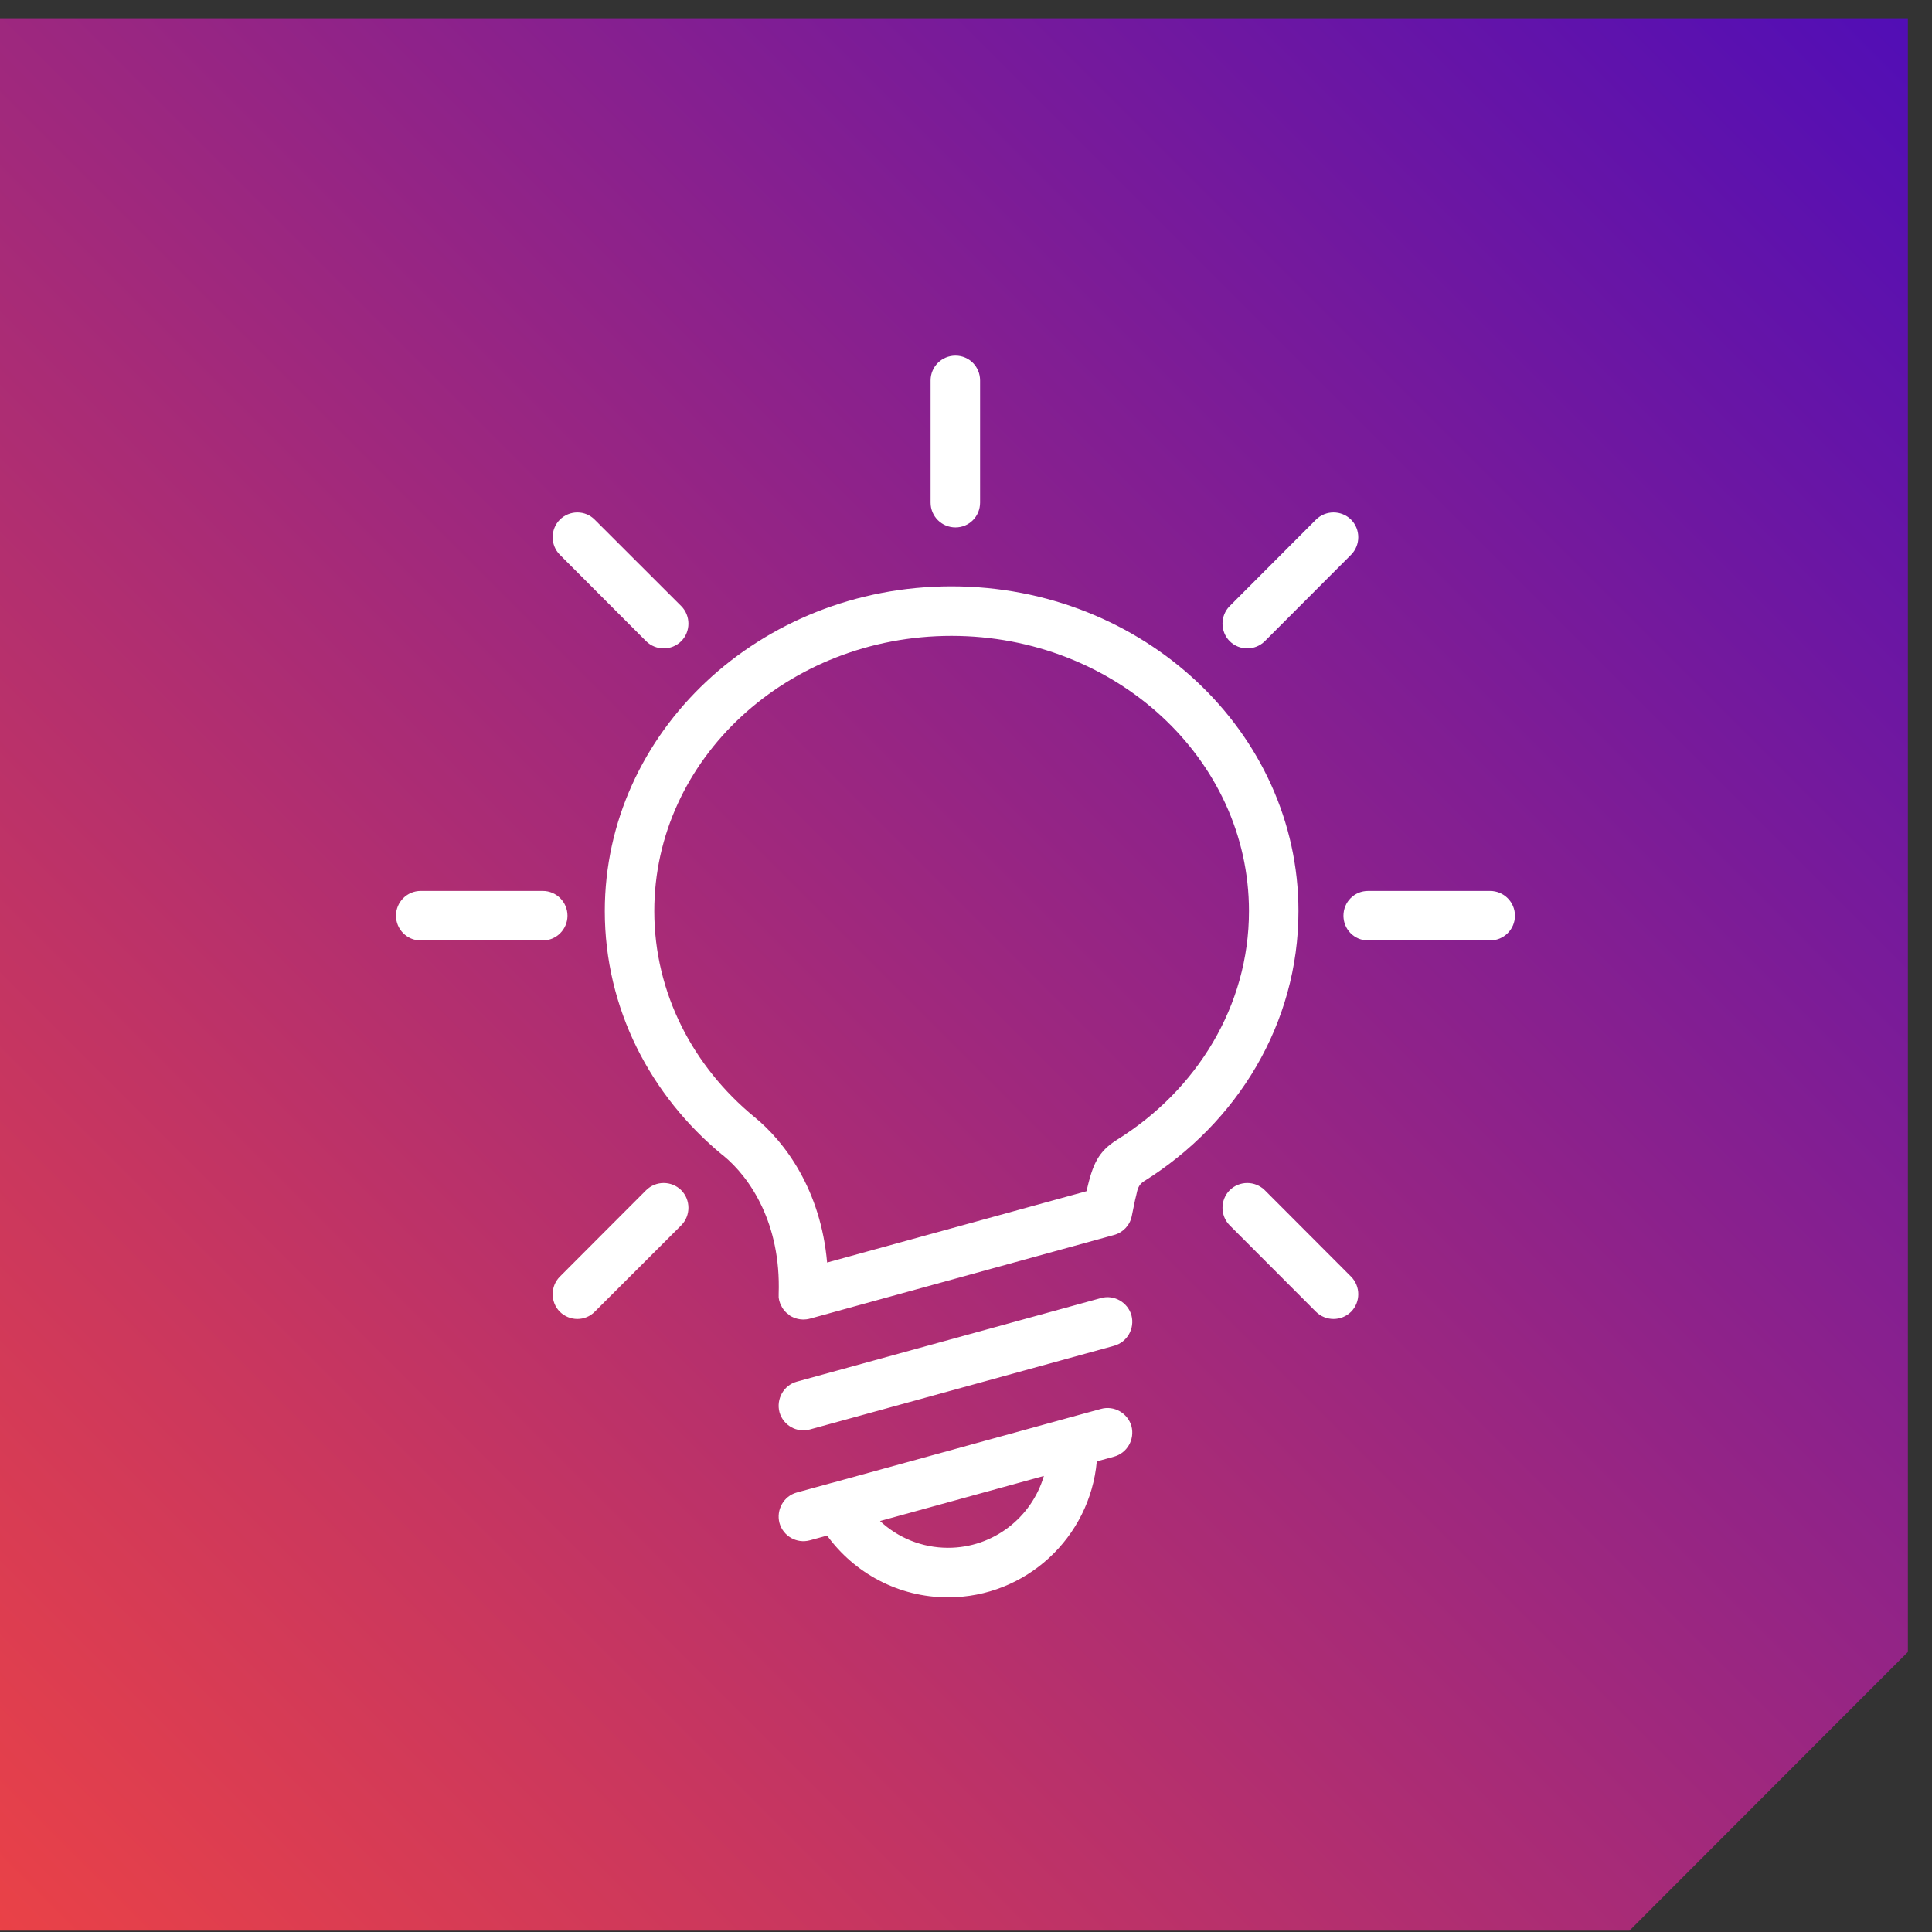 <?xml version="1.0" encoding="UTF-8" standalone="no"?>
<!DOCTYPE svg PUBLIC "-//W3C//DTD SVG 1.1//EN" "http://www.w3.org/Graphics/SVG/1.1/DTD/svg11.dtd">
<svg width="100%" height="100%" viewBox="0 0 73 73" version="1.1" xmlns="http://www.w3.org/2000/svg" xmlns:xlink="http://www.w3.org/1999/xlink" xml:space="preserve" xmlns:serif="http://www.serif.com/" style="fill-rule:evenodd;clip-rule:evenodd;stroke-linejoin:round;stroke-miterlimit:2;">
    <rect x="0" y="0" width="73" height="73" fill="#333333" stroke="none"/>
    <g transform="matrix(1,0,0,1,-3255.54,-720.153)">
        <g transform="matrix(1,0,0,9.911,3039,0)">
            <g transform="matrix(1,0,0,0.101,0.062,-2.894)">
                <g transform="matrix(1.155,0,0,1.155,-338.021,340.644)">
                    <path d="M480,353.354L542.5,353.354L542.5,406.745L533.391,415.854L480,415.854L480,353.354Z" style="fill:url(#_Linear1);"/>
                </g>
                <g transform="matrix(1,0,0,1,-3039.06,28.685)">
                    <path d="M3295.83,772.933C3295.82,772.935 3295.81,772.939 3295.8,772.942L3286.98,775.366C3286.97,775.369 3286.95,775.372 3286.94,775.375L3285.64,775.732C3285.15,775.868 3284.86,776.383 3284.99,776.881C3285.13,777.378 3285.64,777.671 3286.14,777.535L3286.79,777.357C3287.82,778.769 3289.48,779.688 3291.36,779.688C3294.3,779.688 3296.72,777.432 3296.98,774.556L3297.63,774.378C3298.13,774.241 3298.42,773.726 3298.29,773.229C3298.15,772.731 3297.63,772.438 3297.14,772.575L3295.83,772.933ZM3294.98,775.106L3288.79,776.807C3289.46,777.434 3290.37,777.818 3291.36,777.818C3293.07,777.818 3294.52,776.673 3294.98,775.106ZM3286.14,773.351L3297.63,770.194C3298.13,770.058 3298.42,769.543 3298.29,769.045C3298.15,768.548 3297.63,768.255 3297.14,768.391L3285.64,771.548C3285.15,771.685 3284.86,772.2 3284.99,772.698C3285.13,773.195 3285.64,773.488 3286.14,773.351ZM3284.96,768.229C3284.96,768.278 3284.96,768.327 3284.96,768.376C3284.97,768.455 3284.99,768.532 3285.02,768.605L3285.06,768.685C3285.1,768.78 3285.17,768.863 3285.24,768.935L3285.36,769.031L3285.39,769.058C3285.48,769.112 3285.58,769.153 3285.68,769.177L3285.77,769.193C3285.84,769.204 3285.92,769.205 3286,769.195C3286.05,769.19 3286.1,769.18 3286.15,769.166L3297.63,766.011C3297.97,765.919 3298.23,765.646 3298.3,765.304C3298.37,764.99 3298.41,764.73 3298.47,764.511C3298.52,764.27 3298.56,764.114 3298.76,763.985C3302.29,761.782 3304.6,758.031 3304.6,753.785C3304.6,747.039 3298.74,741.526 3291.49,741.526C3284.24,741.526 3278.39,747.039 3278.39,753.785C3278.39,757.453 3280.11,760.751 3282.85,763.003C3282.86,763.004 3282.86,763.005 3282.86,763.006C3283.89,763.847 3285.05,765.586 3284.96,768.229ZM3302,765.644L3305.26,768.907C3305.63,769.272 3306.22,769.272 3306.59,768.907C3306.95,768.542 3306.95,767.95 3306.59,767.585L3303.33,764.322C3302.96,763.957 3302.37,763.957 3302,764.322C3301.64,764.687 3301.64,765.28 3302,765.644ZM3279.95,764.322L3276.69,767.585C3276.33,767.95 3276.33,768.542 3276.69,768.907C3277.06,769.272 3277.65,769.272 3278.01,768.907L3281.28,765.644C3281.64,765.28 3281.64,764.687 3281.28,764.322C3280.91,763.957 3280.32,763.957 3279.95,764.322ZM3286.79,767.05L3296.59,764.358C3296.83,763.324 3297.03,762.86 3297.77,762.4C3300.75,760.536 3302.73,757.376 3302.73,753.785C3302.73,748.032 3297.67,743.396 3291.49,743.396C3285.31,743.396 3280.26,748.032 3280.26,753.785C3280.26,756.881 3281.73,759.657 3284.04,761.554C3285.21,762.506 3286.55,764.324 3286.79,767.05ZM3276.05,753.024L3271.43,753.024C3270.92,753.024 3270.5,753.443 3270.5,753.959C3270.5,754.475 3270.92,754.893 3271.43,754.893L3276.05,754.893C3276.56,754.893 3276.98,754.475 3276.98,753.959C3276.98,753.443 3276.56,753.024 3276.05,753.024ZM3307.23,754.893L3311.84,754.893C3312.36,754.893 3312.78,754.475 3312.78,753.959C3312.78,753.443 3312.36,753.024 3311.84,753.024L3307.23,753.024C3306.71,753.024 3306.3,753.443 3306.3,753.959C3306.3,754.475 3306.71,754.893 3307.23,754.893ZM3281.28,742.273L3278.01,739.01C3277.65,738.645 3277.06,738.645 3276.69,739.01C3276.33,739.375 3276.33,739.967 3276.69,740.332L3279.95,743.595C3280.32,743.96 3280.91,743.96 3281.28,743.595C3281.64,743.23 3281.64,742.638 3281.28,742.273ZM3303.33,743.595L3306.59,740.332C3306.95,739.967 3306.95,739.375 3306.59,739.01C3306.22,738.645 3305.63,738.645 3305.26,739.01L3302,742.273C3301.64,742.638 3301.64,743.23 3302,743.595C3302.37,743.96 3302.96,743.96 3303.33,743.595ZM3292.57,738.367L3292.57,733.753C3292.57,733.237 3292.16,732.818 3291.64,732.818C3291.12,732.818 3290.7,733.237 3290.7,733.753L3290.7,738.367C3290.7,738.883 3291.12,739.302 3291.64,739.302C3292.16,739.302 3292.57,738.883 3292.57,738.367Z" style="fill:white;"/>
                </g>
            </g>
        </g>
    </g>
    <defs>
        <linearGradient id="_Linear1" x1="0" y1="0" x2="1" y2="0" gradientUnits="userSpaceOnUse" gradientTransform="matrix(62.5,-62.5,62.5,62.5,480,415.697)"><stop offset="0" style="stop-color:rgb(235,66,70);stop-opacity:1"/><stop offset="1" style="stop-color:rgb(80,13,183);stop-opacity:1"/></linearGradient>
    </defs>
</svg>
